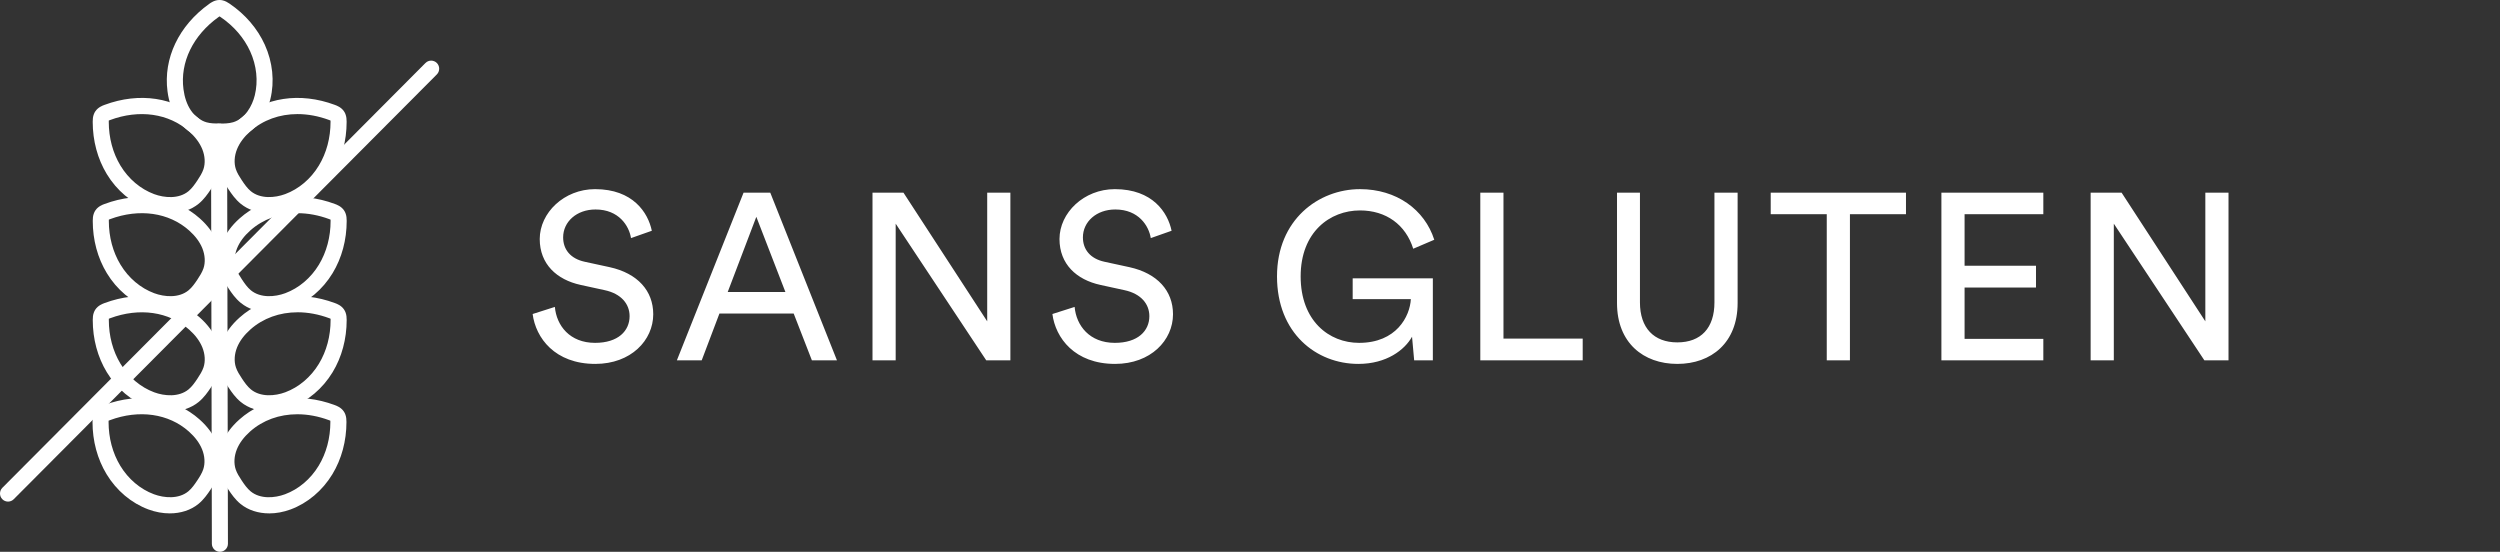 <svg xmlns="http://www.w3.org/2000/svg" fill="none" viewBox="0 0 444 98" height="98" width="444">
<rect x="0" y="0" width="444" height="98" fill="#333333" stroke="none"/>
<path fill="white" d="M115.764 40.984L112.068 42.286C111.732 40.144 109.926 37.204 105.768 37.204C102.408 37.204 100.014 39.388 100.014 42.16C100.014 44.302 101.316 45.94 103.836 46.486L108.288 47.452C113.244 48.544 116.016 51.652 116.016 55.81C116.016 60.43 112.068 64.63 105.726 64.63C98.544 64.63 95.142 60.01 94.596 55.768L98.544 54.508C98.838 57.826 101.19 60.892 105.684 60.892C109.8 60.892 111.816 58.75 111.816 56.146C111.816 54.004 110.346 52.156 107.364 51.526L103.122 50.602C98.88 49.678 95.856 46.906 95.856 42.454C95.856 37.792 100.182 33.592 105.684 33.592C112.404 33.592 115.092 37.75 115.764 40.984ZM144.193 64L140.959 55.684H127.771L124.621 64H120.211L132.055 34.222H136.801L148.645 64H144.193ZM134.323 38.506L129.241 51.862H139.489L134.323 38.506ZM179.443 64H175.159L159.073 39.724V64H154.957V34.222H160.459L175.327 57.07V34.222H179.443V64ZM208.074 40.984L204.378 42.286C204.042 40.144 202.236 37.204 198.078 37.204C194.718 37.204 192.324 39.388 192.324 42.16C192.324 44.302 193.626 45.94 196.146 46.486L200.598 47.452C205.554 48.544 208.326 51.652 208.326 55.81C208.326 60.43 204.378 64.63 198.036 64.63C190.854 64.63 187.452 60.01 186.906 55.768L190.854 54.508C191.148 57.826 193.5 60.892 197.994 60.892C202.11 60.892 204.126 58.75 204.126 56.146C204.126 54.004 202.656 52.156 199.674 51.526L195.432 50.602C191.19 49.678 188.166 46.906 188.166 42.454C188.166 37.792 192.492 33.592 197.994 33.592C204.714 33.592 207.402 37.75 208.074 40.984ZM254.474 64H251.156L250.778 59.8C249.476 62.152 246.242 64.63 241.244 64.63C233.768 64.63 226.796 59.17 226.796 49.09C226.796 39.01 234.188 33.592 241.538 33.592C248.006 33.592 253.004 37.204 254.726 42.58L250.988 44.176C249.644 39.892 246.158 37.372 241.538 37.372C236.204 37.372 230.996 41.194 230.996 49.09C230.996 56.986 236.036 60.892 241.37 60.892C248.006 60.892 250.4 56.188 250.568 53.122H240.236V49.426H254.474V64ZM281.087 64H262.901V34.222H267.017V60.136H281.087V64ZM297.891 64.63C291.843 64.63 287.181 60.85 287.181 53.836V34.222H291.255V53.71C291.255 58.246 293.733 60.808 297.891 60.808C302.091 60.808 304.485 58.246 304.485 53.71V34.222H308.601V53.836C308.601 60.85 303.939 64.63 297.891 64.63ZM338.502 38.044H328.548V64H324.432V38.044H314.478V34.222H338.502V38.044ZM362.895 64H344.793V34.222H362.895V38.044H348.909V47.2H361.593V51.064H348.909V60.178H362.895V64ZM395.784 64H391.5L375.414 39.724V64H371.298V34.222H376.8L391.668 57.07V34.222H395.784V64Z"></path>
<g clip-path="url(#clip0_602_480)">
<path fill="white" d="M39.174 24.82C39.078 24.82 38.984 24.82 38.894 24.82C37.993 24.812 36.947 24.781 35.909 24.488C34.167 23.998 32.602 22.818 31.5 21.16C30.586 19.79 29.997 18.125 29.748 16.212C28.985 10.365 31.746 4.568 37.131 0.705C37.448 0.478 38.112 0.003 38.971 -0.003H38.979C39.158 -0.003 39.34 0.018 39.516 0.057C40.017 0.167 40.414 0.407 40.773 0.65C43.557 2.545 45.719 5.064 47.025 7.935C48.434 11.038 48.787 14.476 48.016 17.616C47.18 21.017 44.959 23.637 42.213 24.46C41.167 24.773 40.108 24.82 39.171 24.82H39.174ZM38.99 2.91C38.943 2.939 38.881 2.981 38.792 3.043C34.279 6.28 31.959 11.062 32.582 15.838C32.774 17.31 33.21 18.563 33.874 19.563C34.588 20.636 35.611 21.421 36.68 21.722C37.378 21.917 38.167 21.941 38.917 21.946C39.75 21.954 40.63 21.938 41.406 21.709C43.531 21.072 44.785 18.822 45.252 16.929C45.87 14.416 45.579 11.646 44.435 9.13C43.347 6.737 41.53 4.628 39.179 3.03C39.096 2.973 39.036 2.936 38.992 2.91H38.99Z"></path>
<path fill="white" d="M47.842 37.868C45.898 37.868 44.097 37.294 42.742 36.182C41.811 35.417 41.139 34.459 40.583 33.618C40.085 32.867 39.522 31.979 39.182 30.953C38.608 29.231 38.704 27.265 39.452 25.42C40.069 23.893 41.113 22.468 42.55 21.189C46.942 17.276 53.269 16.319 59.472 18.628C59.838 18.764 60.601 19.049 61.089 19.764C61.19 19.913 61.278 20.077 61.346 20.252C61.535 20.73 61.561 21.197 61.561 21.63C61.561 25.008 60.697 28.218 59.062 30.917C57.294 33.83 54.658 36.051 51.639 37.171C50.37 37.641 49.078 37.873 47.845 37.873L47.842 37.868ZM52.833 20.262C49.659 20.262 46.716 21.306 44.44 23.334C43.334 24.319 42.545 25.384 42.094 26.501C41.611 27.694 41.536 28.983 41.886 30.04C42.114 30.732 42.54 31.397 42.955 32.024C43.417 32.721 43.921 33.444 44.546 33.958C46.264 35.367 48.823 35.148 50.648 34.472C53.067 33.574 55.19 31.781 56.622 29.416C57.985 27.169 58.706 24.478 58.704 21.628C58.704 21.528 58.704 21.458 58.699 21.408C58.649 21.387 58.579 21.359 58.478 21.32C56.576 20.612 54.665 20.262 52.833 20.262Z"></path>
<path fill="white" d="M39.054 98C38.268 98 37.63 97.358 37.627 96.567L37.477 23.387C37.477 22.593 38.112 21.951 38.901 21.949H38.904C39.69 21.949 40.329 22.588 40.331 23.382L40.482 96.562C40.482 97.355 39.846 98 39.057 98H39.054Z"></path>
<path fill="white" d="M30.181 37.868C28.948 37.868 27.656 37.636 26.387 37.166C23.366 36.046 20.729 33.825 18.964 30.912C17.329 28.215 16.465 25.005 16.465 21.628C16.465 21.194 16.491 20.727 16.68 20.249C16.748 20.075 16.836 19.91 16.94 19.761C17.425 19.049 18.188 18.764 18.557 18.628C24.759 16.319 31.087 17.276 35.478 21.189C36.916 22.471 37.957 23.893 38.577 25.42C39.325 27.265 39.42 29.231 38.847 30.953C38.504 31.979 37.944 32.867 37.446 33.618C36.888 34.459 36.215 35.417 35.286 36.182C33.931 37.294 32.13 37.868 30.186 37.868H30.181ZM19.322 21.408C19.32 21.46 19.317 21.531 19.317 21.63C19.317 24.478 20.036 27.171 21.399 29.419C22.831 31.781 24.954 33.577 27.373 34.475C29.195 35.151 31.756 35.37 33.475 33.96C34.1 33.446 34.604 32.723 35.066 32.026C35.481 31.402 35.904 30.734 36.135 30.043C36.485 28.985 36.41 27.696 35.927 26.503C35.476 25.389 34.687 24.324 33.581 23.337C29.992 20.14 24.744 19.385 19.543 21.32C19.442 21.356 19.372 21.385 19.322 21.408Z"></path>
<path fill="white" d="M47.85 55.468C45.906 55.468 44.105 54.894 42.75 53.782C41.819 53.017 41.146 52.059 40.591 51.219C40.093 50.467 39.529 49.577 39.19 48.551C38.616 46.828 38.712 44.863 39.459 43.018C40.077 41.491 41.12 40.066 42.558 38.786C46.95 34.874 53.274 33.916 59.482 36.226C59.848 36.362 60.611 36.646 61.099 37.361C61.203 37.513 61.289 37.677 61.356 37.849C61.546 38.33 61.572 38.794 61.572 39.228C61.572 42.605 60.707 45.816 59.072 48.512C57.305 51.425 54.668 53.646 51.65 54.766C50.381 55.236 49.088 55.468 47.855 55.468H47.85ZM52.843 37.863C49.669 37.863 46.726 38.907 44.45 40.935C43.345 41.919 42.556 42.984 42.104 44.101C41.621 45.294 41.546 46.583 41.896 47.64C42.125 48.329 42.55 48.997 42.966 49.624C43.428 50.321 43.931 51.044 44.557 51.558C46.275 52.967 48.834 52.748 50.658 52.072C53.077 51.174 55.2 49.381 56.633 47.016C57.995 44.772 58.717 42.078 58.714 39.228C58.714 39.129 58.714 39.058 58.709 39.008C58.66 38.987 58.59 38.956 58.488 38.92C56.586 38.212 54.676 37.863 52.843 37.863Z"></path>
<path fill="white" d="M30.189 55.468C28.956 55.468 27.664 55.236 26.395 54.766C23.376 53.646 20.739 51.425 18.972 48.512C17.337 45.816 16.47 42.605 16.473 39.228C16.473 38.794 16.499 38.327 16.688 37.849C16.758 37.675 16.844 37.51 16.945 37.361C17.43 36.649 18.193 36.364 18.562 36.229C24.767 33.919 31.095 34.877 35.486 38.789C36.924 40.071 37.965 41.493 38.585 43.02C39.332 44.865 39.428 46.831 38.855 48.554C38.512 49.579 37.952 50.467 37.453 51.221C36.895 52.062 36.223 53.02 35.294 53.784C33.939 54.896 32.136 55.471 30.194 55.471L30.189 55.468ZM19.333 39.008C19.33 39.061 19.328 39.131 19.328 39.228C19.328 42.078 20.046 44.772 21.409 47.016C22.842 49.378 24.965 51.174 27.383 52.072C29.208 52.748 31.767 52.97 33.485 51.558C34.111 51.046 34.614 50.321 35.076 49.624C35.491 49 35.914 48.332 36.145 47.64C36.496 46.583 36.42 45.294 35.938 44.101C35.486 42.986 34.697 41.921 33.591 40.935C30.002 37.737 24.754 36.983 19.553 38.917C19.452 38.953 19.382 38.982 19.333 39.006V39.008Z"></path>
<path fill="white" d="M47.85 73.068C45.906 73.068 44.105 72.494 42.75 71.382C41.819 70.617 41.146 69.659 40.591 68.819C40.093 68.067 39.529 67.177 39.19 66.151C38.616 64.428 38.712 62.463 39.459 60.618C40.077 59.091 41.12 57.666 42.558 56.387C46.95 52.474 53.274 51.516 59.48 53.826C59.848 53.962 60.611 54.246 61.097 54.962C61.198 55.113 61.283 55.275 61.354 55.447C61.543 55.927 61.569 56.392 61.569 56.825C61.569 60.203 60.705 63.413 59.07 66.109C57.302 69.022 54.668 71.243 51.647 72.363C50.378 72.833 49.086 73.065 47.853 73.065L47.85 73.068ZM52.843 55.463C49.669 55.463 46.726 56.507 44.45 58.535C43.345 59.519 42.556 60.584 42.104 61.698C41.621 62.891 41.546 64.18 41.896 65.238C42.125 65.929 42.55 66.597 42.966 67.221C43.428 67.918 43.931 68.641 44.557 69.155C46.275 70.565 48.834 70.346 50.658 69.67C53.077 68.772 55.2 66.976 56.633 64.614C57.995 62.367 58.717 59.675 58.714 56.825C58.714 56.726 58.714 56.656 58.709 56.606C58.66 56.585 58.59 56.554 58.488 56.517C56.586 55.81 54.676 55.46 52.843 55.46V55.463Z"></path>
<path fill="white" d="M30.189 73.068C28.956 73.068 27.664 72.836 26.395 72.366C23.374 71.246 20.739 69.025 18.972 66.112C17.337 63.416 16.47 60.205 16.473 56.828C16.473 56.395 16.499 55.927 16.688 55.447C16.758 55.272 16.844 55.108 16.945 54.959C17.43 54.249 18.193 53.964 18.559 53.826C24.765 51.516 31.092 52.474 35.483 56.387C36.921 57.666 37.962 59.091 38.582 60.618C39.33 62.463 39.426 64.428 38.852 66.151C38.51 67.177 37.949 68.067 37.451 68.819C36.893 69.659 36.221 70.617 35.291 71.382C33.937 72.494 32.136 73.068 30.192 73.068H30.189ZM19.333 56.608C19.33 56.661 19.328 56.731 19.328 56.828C19.328 59.678 20.046 62.372 21.409 64.616C22.842 66.979 24.965 68.774 27.383 69.672C29.205 70.348 31.767 70.567 33.485 69.158C34.111 68.646 34.614 67.921 35.076 67.224C35.491 66.6 35.914 65.932 36.145 65.24C36.496 64.183 36.42 62.894 35.938 61.701C35.486 60.586 34.697 59.521 33.591 58.537C30.002 55.34 24.752 54.586 19.553 56.52C19.452 56.556 19.382 56.585 19.333 56.608Z"></path>
<path fill="white" d="M47.809 91.177C45.865 91.177 44.064 90.603 42.709 89.491C41.777 88.726 41.105 87.766 40.55 86.928C40.051 86.176 39.488 85.289 39.148 84.263C38.574 82.54 38.67 80.575 39.418 78.729C40.036 77.202 41.079 75.777 42.517 74.498C46.908 70.586 53.233 69.628 59.441 71.938C59.807 72.073 60.57 72.358 61.058 73.073C61.162 73.225 61.247 73.389 61.315 73.561C61.504 74.042 61.53 74.506 61.53 74.939C61.53 78.317 60.666 81.527 59.031 84.224C57.263 87.137 54.627 89.358 51.608 90.478C50.339 90.947 49.047 91.18 47.814 91.18L47.809 91.177ZM52.802 73.572C49.628 73.572 46.685 74.616 44.409 76.644C43.303 77.628 42.514 78.693 42.063 79.81C41.58 81.003 41.505 82.292 41.855 83.349C42.083 84.038 42.509 84.707 42.924 85.333C43.386 86.03 43.89 86.753 44.515 87.267C46.233 88.677 48.792 88.457 50.617 87.781C53.036 86.883 55.159 85.09 56.591 82.725C57.954 80.481 58.675 77.787 58.673 74.937C58.673 74.838 58.673 74.767 58.667 74.718C58.618 74.697 58.548 74.668 58.447 74.629C56.544 73.921 54.634 73.572 52.802 73.572Z"></path>
<path fill="white" d="M30.147 91.177C28.914 91.177 27.622 90.945 26.353 90.475C23.334 89.355 20.698 87.134 18.93 84.221C17.295 81.525 16.428 78.314 16.431 74.937C16.431 74.504 16.457 74.036 16.646 73.559C16.716 73.384 16.802 73.219 16.906 73.068C17.391 72.356 18.154 72.071 18.52 71.935C24.726 69.625 31.05 70.583 35.442 74.496C36.88 75.777 37.92 77.2 38.541 78.727C39.288 80.572 39.384 82.538 38.81 84.26C38.468 85.286 37.907 86.176 37.409 86.928C36.851 87.766 36.179 88.726 35.25 89.491C33.895 90.603 32.091 91.177 30.15 91.177H30.147ZM19.288 74.718C19.286 74.77 19.283 74.84 19.283 74.937C19.283 77.787 20.002 80.481 21.365 82.725C22.797 85.088 24.92 86.883 27.339 87.779C29.164 88.455 31.723 88.674 33.441 87.264C34.066 86.75 34.57 86.027 35.032 85.33C35.447 84.707 35.87 84.038 36.101 83.347C36.451 82.29 36.376 81 35.893 79.807C35.442 78.693 34.653 77.628 33.547 76.641C29.958 73.444 24.71 72.69 19.509 74.626C19.408 74.663 19.338 74.692 19.288 74.715V74.718Z"></path>
<path fill="white" d="M1.427 89.084C1.061 89.084 0.695 88.943 0.418 88.663C-0.14 88.102 -0.138 87.194 0.418 86.633L75.563 11.187C76.121 10.626 77.024 10.628 77.582 11.187C78.14 11.748 78.138 12.656 77.582 13.218L2.437 88.663C2.159 88.943 1.793 89.084 1.427 89.084Z"></path>
</g>
<defs>
<clipPath id="clip0_602_480">
<rect fill="white" height="98" width="78"></rect>
</clipPath>
</defs>
</svg>
